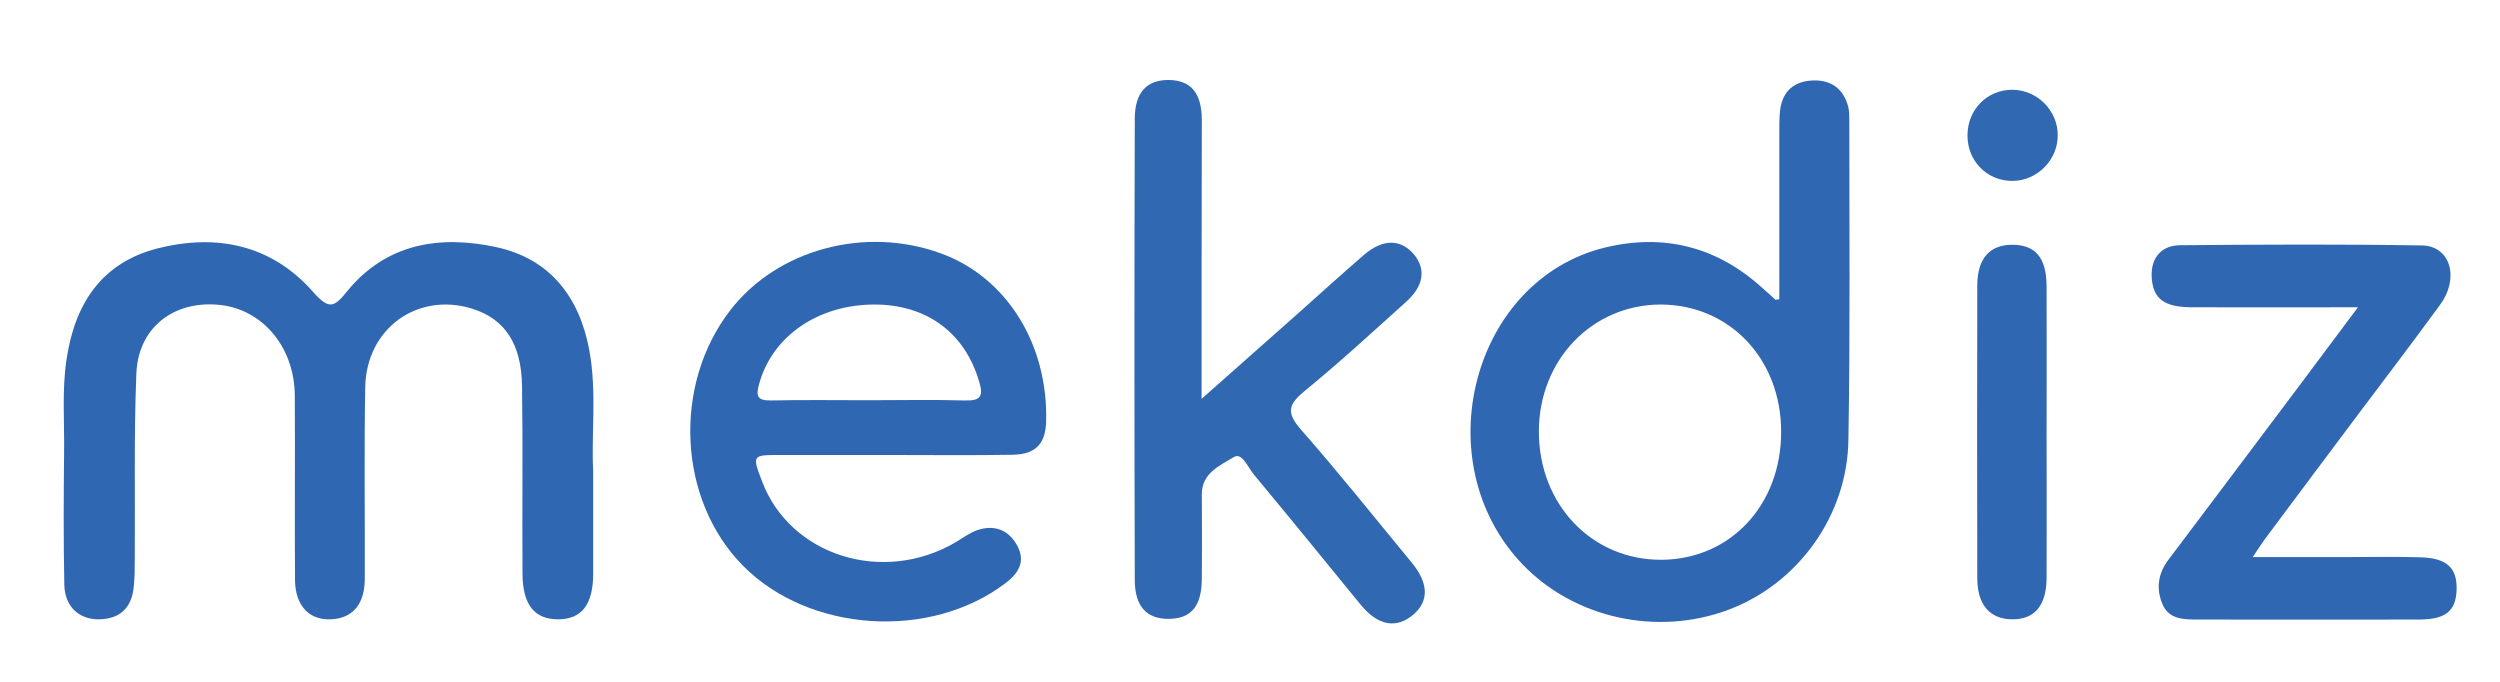 <?xml version="1.0" encoding="utf-8"?>
<!-- Generator: Adobe Illustrator 19.0.0, SVG Export Plug-In . SVG Version: 6.00 Build 0)  -->
<svg version="1.1" id="Layer_1" xmlns="http://www.w3.org/2000/svg" xmlns:xlink="http://www.w3.org/1999/xlink" x="0px" y="0px"
	 viewBox="0 0 1100 300" style="enable-background:new 0 0 1100 300;" xml:space="preserve">
<style type="text/css">
	.st0{fill:#3067B2;}
	.st1{fill:#3068B2;}
</style>
<g>
	<path class="st0" d="M261,207.1c0,17.2,0,31.2,0,45.3c0,13.6-5.1,20.1-15.4,20.1c-10.4,0-15.6-6.3-15.7-20
		c-0.2-27.4,0.2-54.9-0.2-82.3c-0.2-19-7.6-29.9-22-34.4c-24-7.4-46.5,8.7-47,34.5c-0.5,28.1-0.1,56.2-0.2,84.3
		c0,10.8-4.9,16.9-13.6,17.8c-10.3,1.1-17-5.4-17.1-17.2c-0.2-27.1,0.1-54.2-0.1-81.3c-0.2-21.5-14.5-38.1-33.6-39.8
		c-19.9-1.8-35.3,10.2-36.1,30.2c-1.1,27.1-0.5,54.2-0.7,81.3c0,4.3,0,8.7-0.5,13c-1,9.1-6.3,13.8-15.3,13.9
		c-8.8,0.1-15-5.7-15.2-15.2c-0.4-19.4-0.3-38.8-0.1-58.2c0.2-13.7-1-27.4,1.1-41.1c3.6-24.3,15.4-42.4,40-48.7
		c26.1-6.6,50.3-1.6,68.6,19.3c6.8,7.7,9.1,6.7,14.8-0.4c17.2-21.1,40.7-24.8,65.5-19.5c23.7,5.1,36.7,21.8,41.1,45.4
		C262.7,172.7,260.1,191.5,261,207.1z"/>
	<path class="st1" d="M528.7,175.5c15.3-13.5,28.7-25.4,42.1-37.3c9.8-8.7,19.4-17.5,29.3-26c8.3-7.2,16.2-7.1,22-0.3
		c5.4,6.5,4.4,13.9-3.4,20.9c-14.7,13.2-29.2,26.6-44.5,39.1c-7.2,5.9-8.5,9.5-1.8,17.1c16.8,19.1,32.6,39,48.8,58.6
		c7.4,9,7.6,16.9,0.7,22.8c-7.5,6.4-15.6,4.9-23.1-4.2c-15.7-19.2-31.3-38.4-47.1-57.4c-2.6-3.1-5.2-9.9-8.8-7.7
		c-6,3.7-14.2,7-14.1,16.5c0.1,12.4,0.1,24.8,0,37.2c-0.1,12-4.7,17.4-14.5,17.5c-9.7,0.1-15-5.4-15-17.2
		c-0.2-67.6-0.2-135.2,0-202.9c0-11.7,5.5-17.2,15.2-17c9.6,0.2,14.3,5.8,14.3,17.8C528.7,93,528.7,132.8,528.7,175.5z"/>
	<path class="st0" d="M414,111.5c-33.3-12.2-71.9-1.8-92.6,24.9c-25.6,33-23.1,83.6,5.5,112.5c29,29.4,82.3,32.9,115.5,7.7
		c5.7-4.3,8.9-9.4,5.3-16.3c-3.8-7.2-10.2-9.6-17.8-7c-3.4,1.2-6.4,3.5-9.6,5.4c-32,18.6-72.6,5.8-85-26.9
		c-4.4-11.5-4.3-11.6,7.6-11.6c16.4,0,32.8,0,49.2,0c17.7,0,35.5,0.2,53.2-0.1c10.3-0.1,14.7-4.7,15-14.6
		C461.2,151.4,442.9,122,414,111.5z M424.3,176.2c-14-0.4-28-0.1-42.1-0.1c-14.4,0-28.7-0.2-43.1,0.1c-6.1,0.1-6.5-2.2-5.1-7.2
		c5.7-20.9,25.7-34.9,50.5-35c23.2-0.1,40,12.4,46.3,33.8C432.9,174.7,431.3,176.4,424.3,176.2z"/>
	<path class="st0" d="M1037.5,135.2c-26,0-49.7,0.1-73.4,0c-11.8-0.1-16.5-3.7-17.3-12.4c-0.8-8.7,3.7-14.8,12.4-14.9
		c35.5-0.3,71-0.5,106.5,0.1c12.4,0.2,16.6,14.2,8,26c-11.8,16.2-24,32.2-36.1,48.3c-13.6,18.2-27.3,36.4-40.9,54.7
		c-1.5,2.1-2.9,4.2-5.5,8.1c15.7,0,29.6,0,43.4,0c10,0,20.1-0.2,30.1,0.1c11.9,0.3,16.5,4.6,16.2,14.3c-0.3,9.3-4.7,13-16.3,13.1
		c-32.5,0.1-65,0-97.4,0c-6.2,0-12.7,0-15.6-6.5c-3-6.8-2.2-13.6,2.5-19.8c19.2-25.4,38.2-50.8,57.3-76.2
		C1019.6,159.1,1027.8,148.1,1037.5,135.2z"/>
	<path class="st0" d="M900.5,191.1c0,21.1,0.1,42.2,0,63.3c-0.1,12.1-5.3,18.2-15.2,18.1c-9.8-0.1-15.3-6.4-15.3-18.2
		c-0.1-42.9-0.1-85.7,0-128.6c0-11.9,5.4-18,15.4-18c10.2,0,15,5.7,15.1,18.1C900.6,147.6,900.5,169.4,900.5,191.1z"/>
	<path class="st1" d="M865.7,59.3c0.1-11.1,8.6-19.7,19.5-19.8c11.1-0.1,20.4,9.2,20.2,20.3c-0.1,10.7-9.1,19.7-19.8,19.8
		C874.3,79.7,865.5,70.8,865.7,59.3z"/>
	<path class="st0" d="M813.7,52.9c0-2,0-4.1-0.5-6c-2.1-7.8-7.4-11.8-15.5-11.5c-8,0.3-13.2,4.4-14.4,12.6c-0.5,3.9-0.4,8-0.4,12
		c0,23.9,0,47.8,0,71.7c-1.2,0.1-1.7,0.3-1.8,0.1c-2-1.8-3.9-3.6-5.9-5.3c-19.9-18-43.2-23.8-68.9-17.6
		c-58.6,14.2-79.4,94.3-36.5,139.3c22.7,23.8,59.3,31.9,90.7,20.1c30.7-11.5,52.4-41.5,52.8-74.9C814.1,146.6,813.7,99.7,813.7,52.9
		z M731.1,246.3c-30.6,0.2-54-24.3-54-56.4c0-31.5,23.4-55.8,53.5-55.9c30.3,0,53.1,23.9,53.1,55.9
		C783.8,222.1,761.4,246.1,731.1,246.3z"/>
</g>
</svg>

